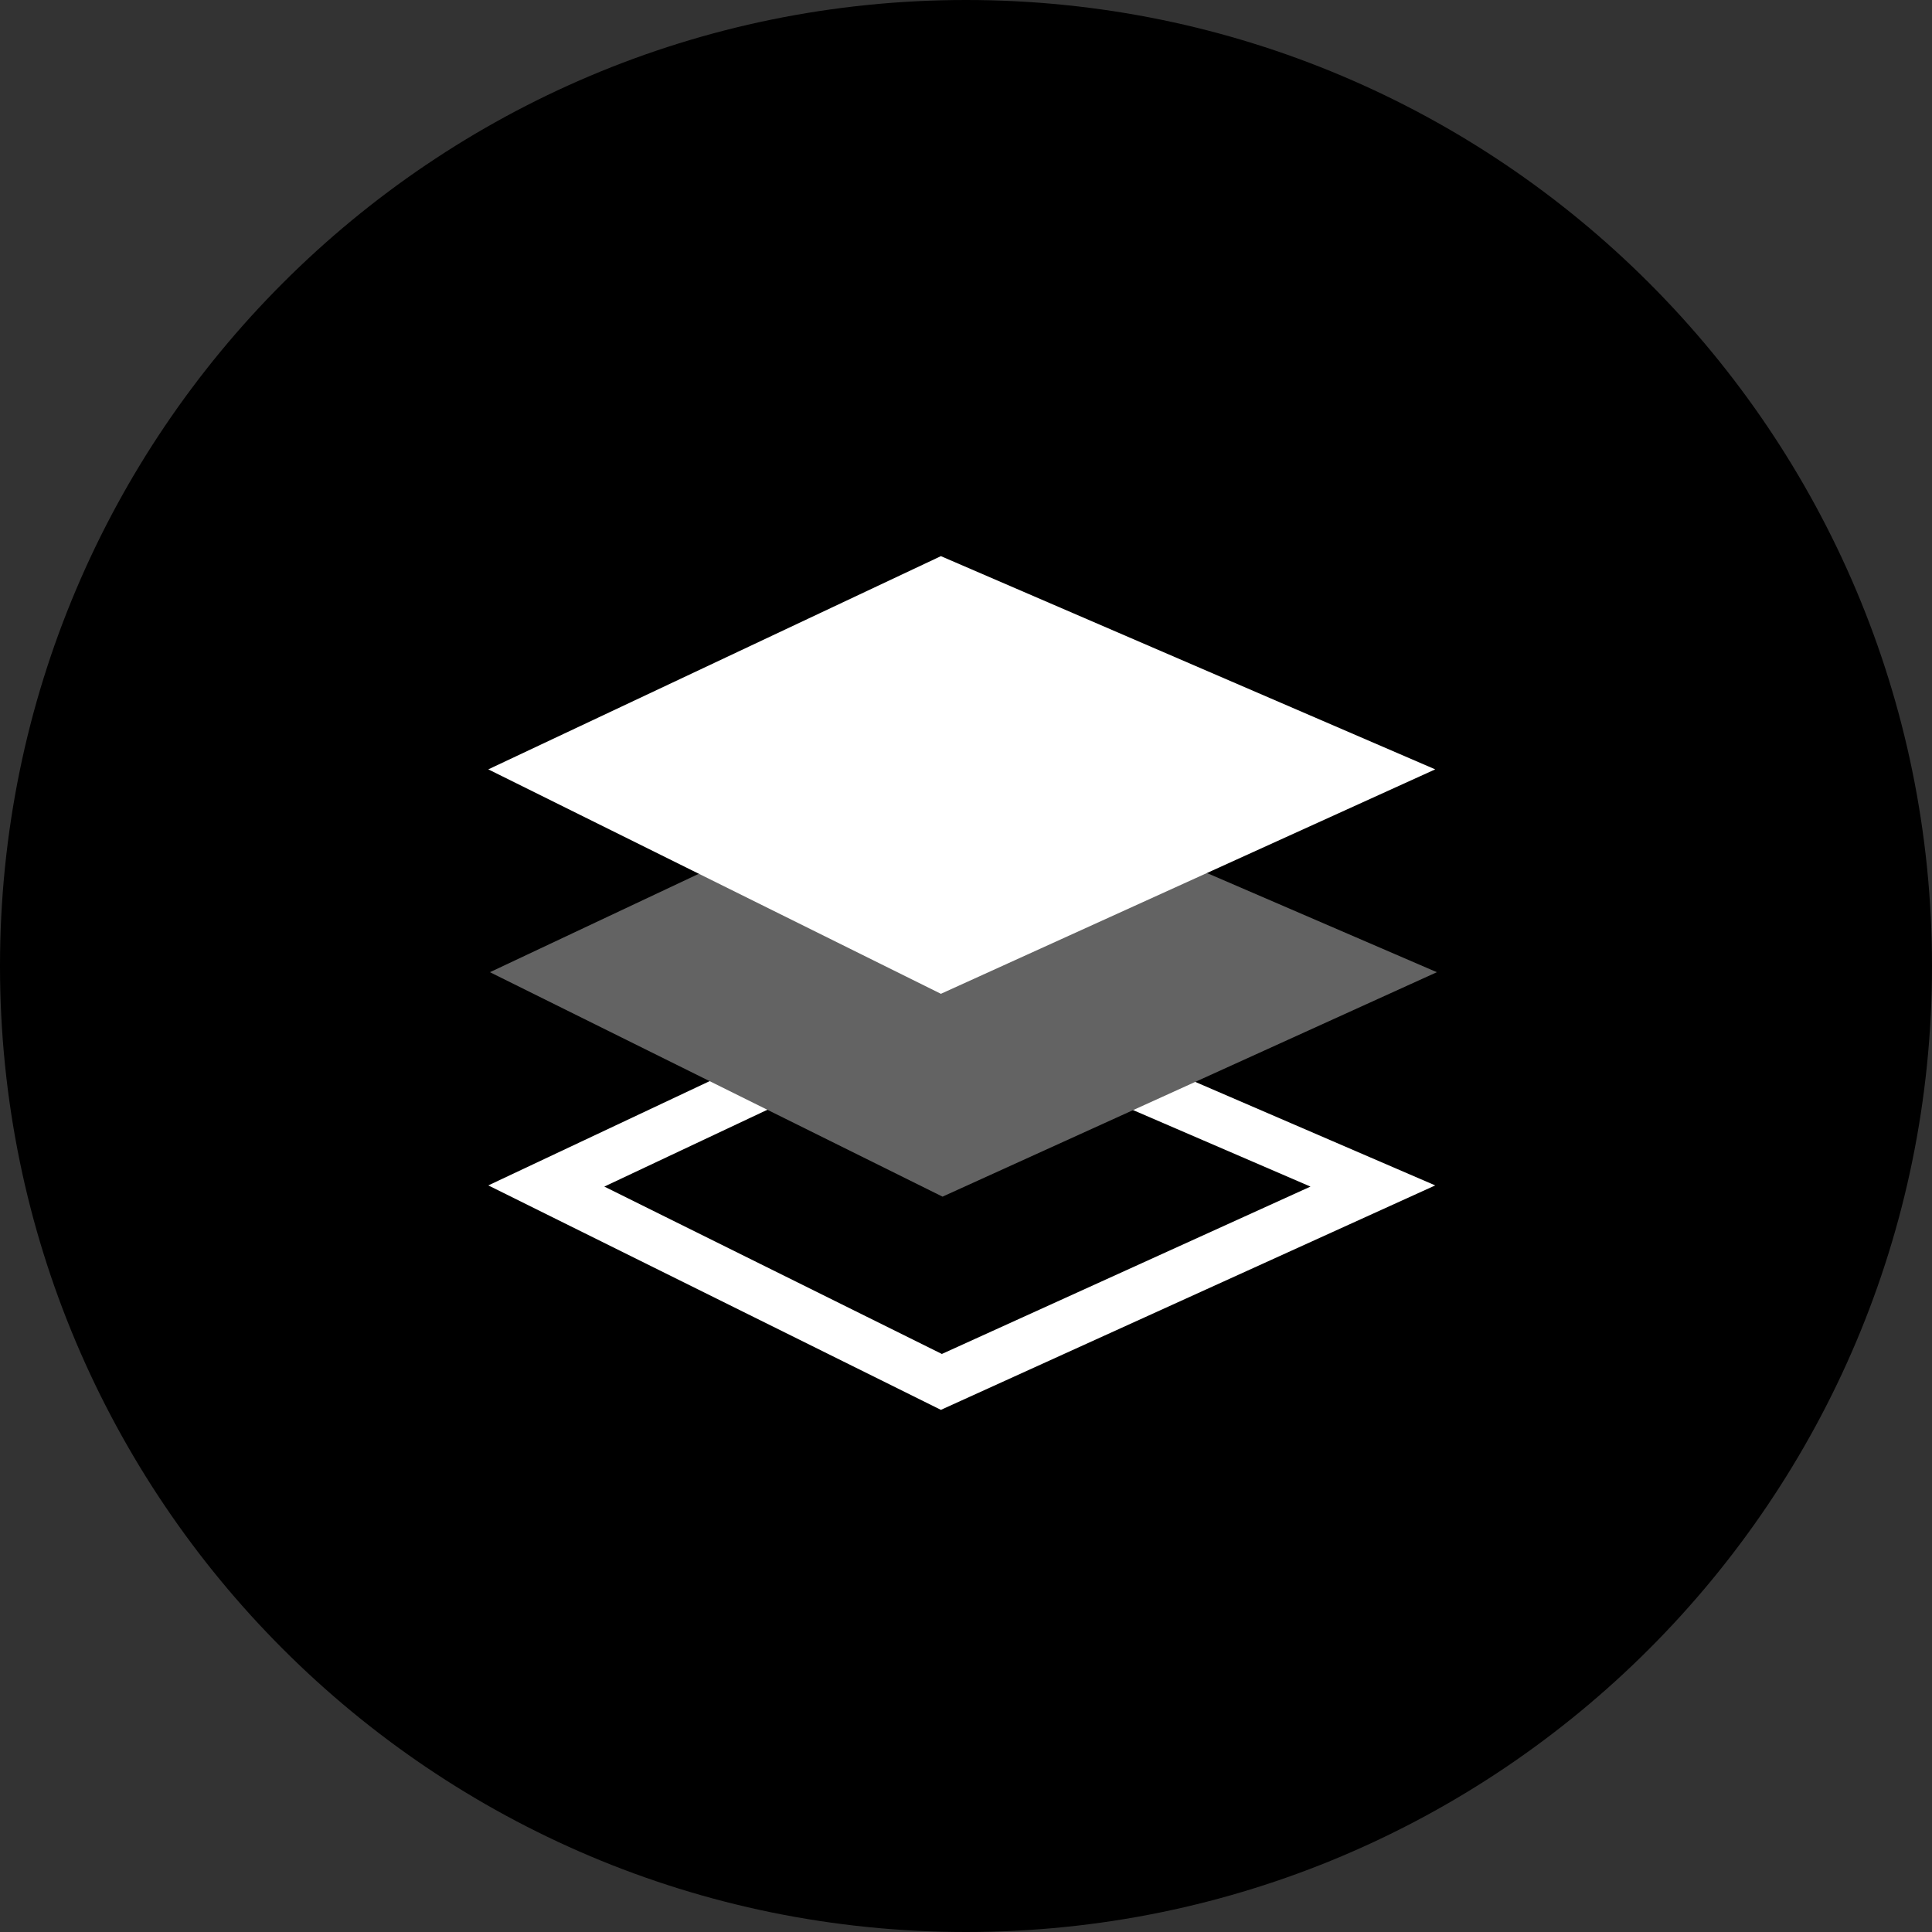 <?xml version="1.0" encoding="UTF-8"?> <svg xmlns="http://www.w3.org/2000/svg" width="364" height="364" viewBox="0 0 364 364" fill="none"><rect x="0" y="0" width="364" height="364" fill="#333333" stroke="none"/> <path d="M0 182C0 81.484 81.484 0 182 0C282.516 0 364 81.484 364 182C364 282.516 282.516 364 182 364C81.484 364 0 282.516 0 182Z" fill="black"></path> <path fill-rule="evenodd" clip-rule="evenodd" d="M177.452 255.094L113.858 223.558L177.444 193.603L246.901 223.561L177.452 255.094ZM177.271 183.167L92 223.338L177.272 265.625L270.406 223.338L177.271 183.167Z" fill="white"></path> <path d="M177.578 225.454L92.306 183.167L177.578 142.996L270.712 183.167L177.578 225.454Z" fill="#636363"></path> <path d="M177.272 187.239L92 144.953L177.271 104.782L270.406 144.953L177.272 187.239Z" fill="white"></path> </svg> 